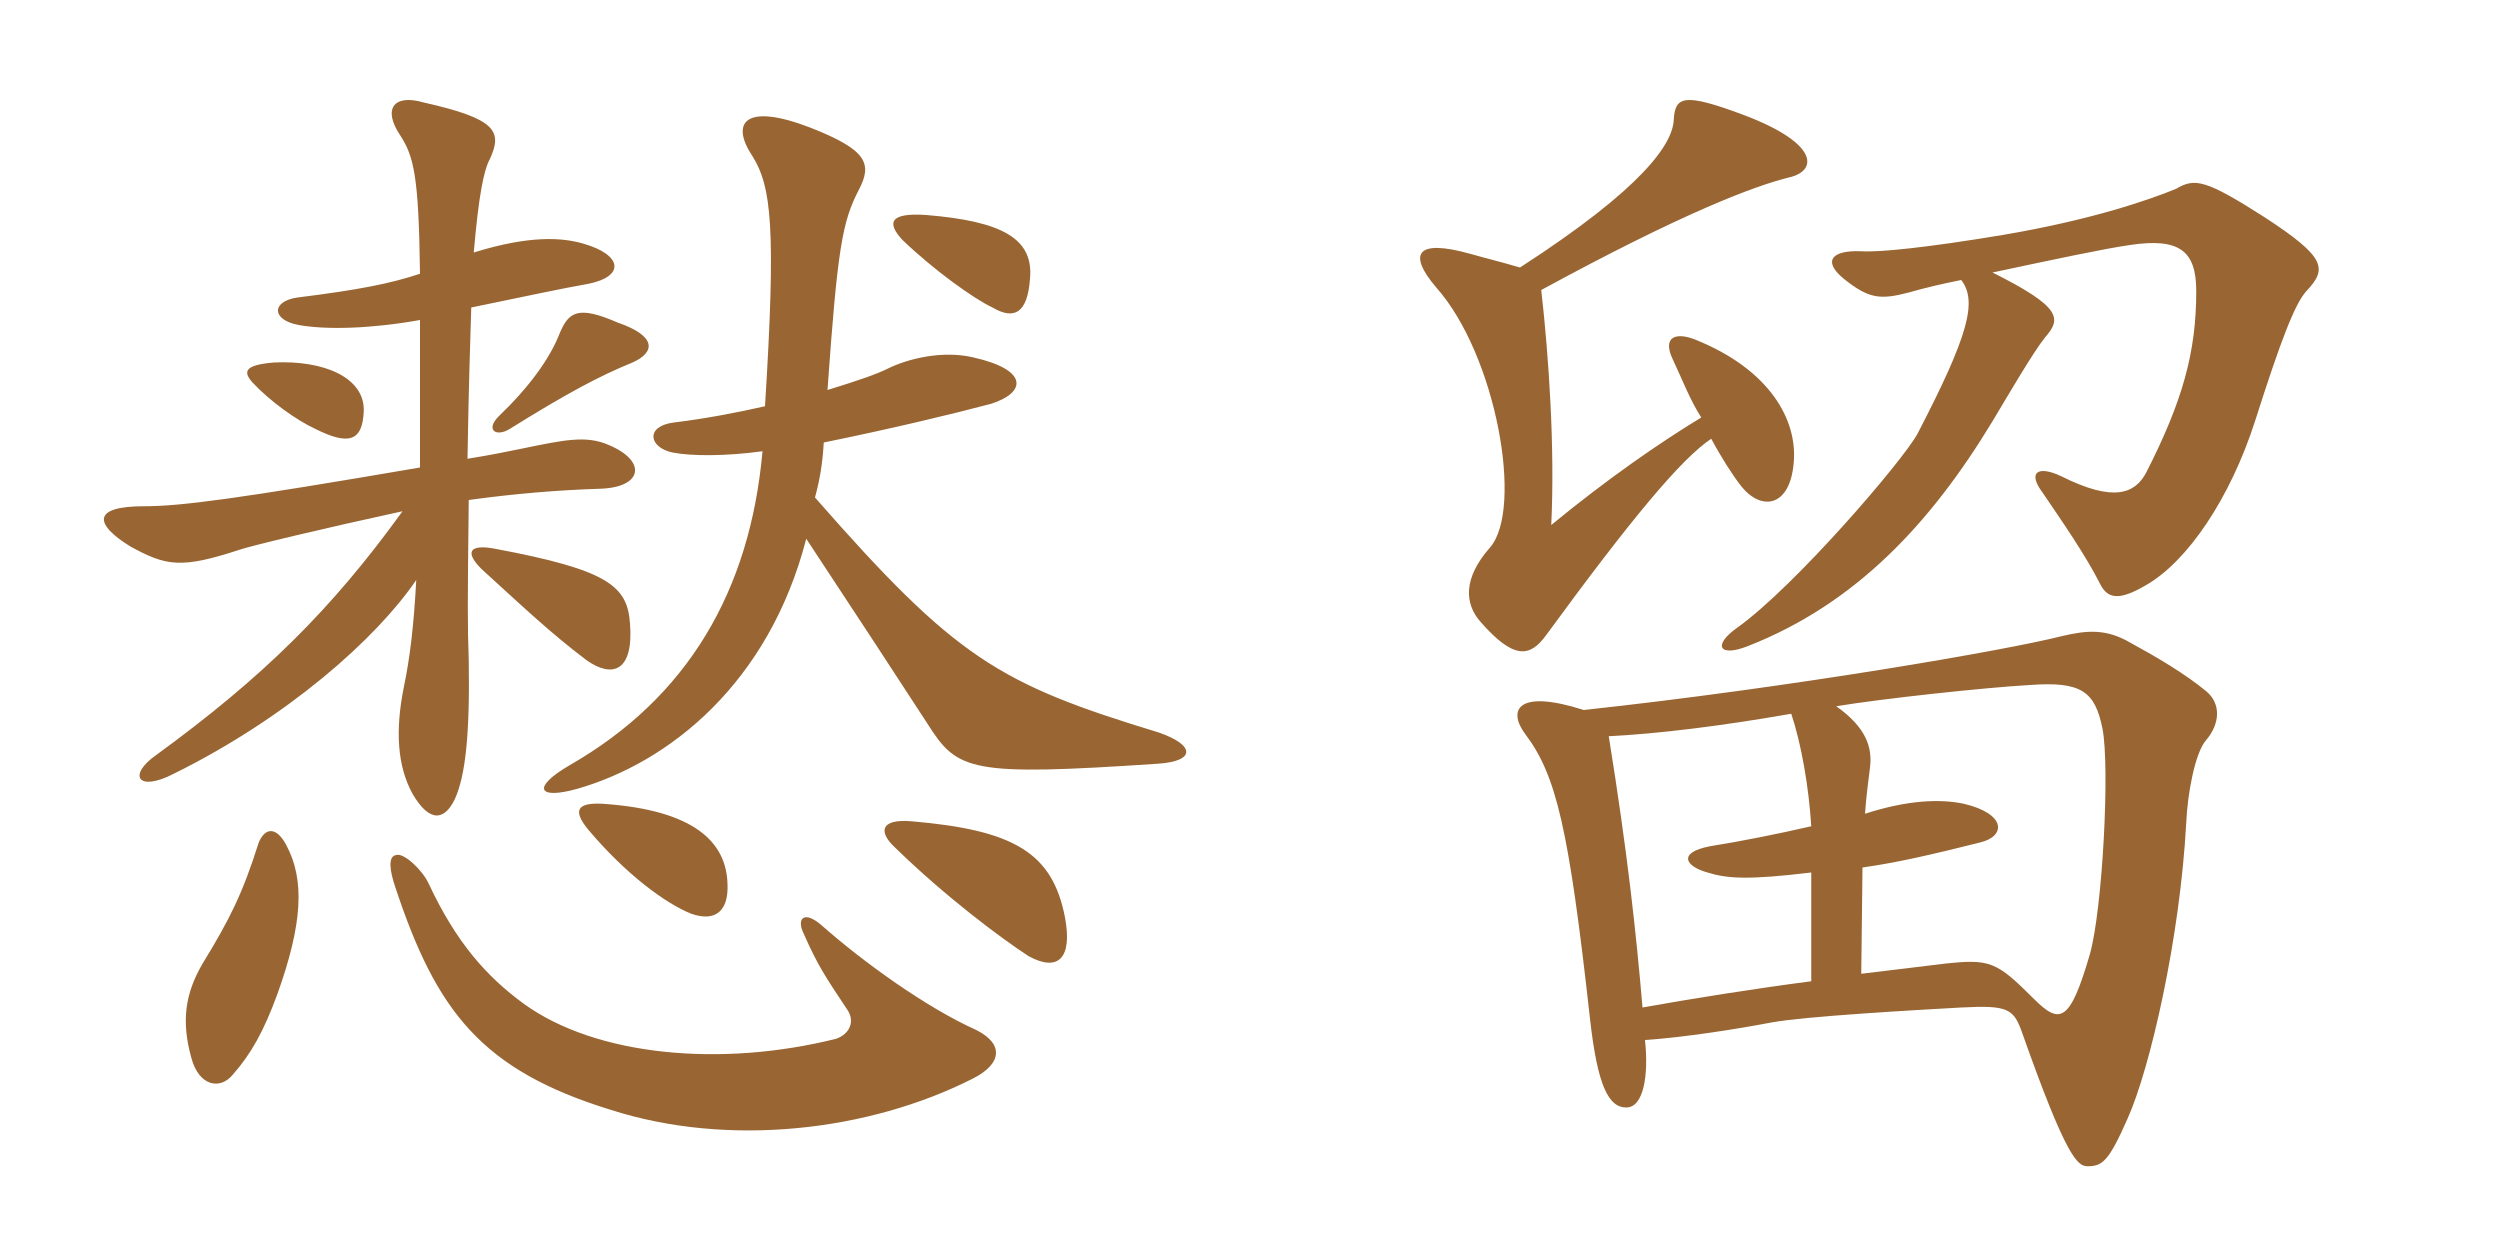 <svg xmlns="http://www.w3.org/2000/svg" xmlns:xlink="http://www.w3.org/1999/xlink" width="300" height="150"><path fill="#996633" padding="10" d="M117.15 123.60C111.15 120.90 103.65 115.50 98.55 111C96.45 109.20 95.55 110.25 96.45 112.05C98.10 115.80 99 117.15 101.70 121.20C102.60 122.55 102 124.05 100.35 124.65C86.55 128.10 71.55 126.75 62.85 120.45C58.35 117.15 54.75 113.10 51.45 106.05C50.70 104.40 48.45 102.30 47.55 102.60C46.50 102.75 46.80 104.55 47.40 106.35C52.35 121.35 57.75 128.40 73.35 133.20C87.45 137.70 104.25 135.75 116.70 129.45C120.30 127.65 120.45 125.25 117.15 123.60ZM34.35 101.40C33.15 99.15 31.80 99.30 31.05 101.10C29.10 107.25 27.60 110.25 24.30 115.65C22.20 119.25 21.75 122.55 22.95 126.90C23.85 130.35 26.40 130.80 27.90 129C30.15 126.45 31.65 123.75 33.30 119.25C36.30 110.85 36.60 105.60 34.35 101.40ZM127.80 110.10C126.30 102.30 121.65 99.60 109.35 98.55C105.75 98.25 105.30 99.75 107.40 101.70C113.40 107.55 120 112.50 123.45 114.75C127.05 116.70 128.70 114.90 127.80 110.10ZM87.30 106.05C87.15 101.10 83.40 97.20 72.30 96.45C69.30 96.30 68.70 97.20 70.50 99.45C75.15 105 79.95 108.45 82.95 109.65C85.95 110.70 87.45 109.20 87.30 106.05ZM75.60 74.85C75.30 70.35 73.05 68.40 59.40 65.85C56.25 65.25 55.80 66.30 57.75 68.25C62.85 72.90 66 75.90 70.35 79.20C73.50 81.45 76.05 80.55 75.60 74.85ZM91.50 54.15C90 70.95 82.50 83.70 68.40 91.80C63.75 94.50 64.50 96 69.30 94.65C80.25 91.50 92.25 82.05 96.75 64.65C102 72.60 107.40 80.85 111.30 86.85C114.90 92.55 116.40 93.15 138.90 91.65C143.55 91.35 143.40 89.40 139.05 87.90C119.85 82.05 114.75 79.05 97.80 59.70C98.40 57.45 98.70 55.65 98.85 53.10C106.95 51.45 114.45 49.65 118.95 48.45C123.15 47.10 123.45 44.40 116.85 42.90C113.10 42 108.90 43.05 106.50 44.25C105.30 44.85 103.20 45.60 99.30 46.80C100.50 29.70 101.10 26.55 103.05 22.80C104.70 19.65 104.10 18 97.20 15.30C89.40 12.30 87.60 14.70 90.30 18.75C92.55 22.35 93.15 27.15 91.80 48.75C88.50 49.50 84.60 50.25 80.85 50.70C77.40 51.15 77.85 53.70 80.70 54.30C82.95 54.75 87.15 54.75 91.50 54.15ZM43.65 49.35C43.80 45.30 38.85 43.20 32.85 43.50C29.40 43.80 29.10 44.55 30.30 45.90C32.40 48.15 35.55 50.40 37.80 51.45C41.70 53.40 43.50 53.10 43.65 49.35ZM75.90 43.50C78.60 42.30 78.90 40.35 74.10 38.70C69.30 36.60 68.25 37.50 67.20 39.90C66 43.05 63.45 46.50 59.85 49.95C58.20 51.60 59.55 52.50 61.20 51.45C67.95 47.25 71.85 45.15 75.90 43.50ZM50.40 38.40C50.40 43.20 50.40 49.95 50.40 56.10C28.50 59.85 21.75 60.75 17.25 60.75C11.10 60.75 11.25 62.85 15.60 65.55C19.95 67.95 21.75 68.25 28.65 66C29.85 65.55 39.30 63.30 48.30 61.35C39.75 73.20 31.50 81.30 18.75 90.60C15.30 93 16.50 95.10 20.85 92.85C34.50 86.10 45.15 76.65 49.95 69.60C49.65 75.15 49.20 78.90 48.45 82.50C47.40 87.75 47.70 91.95 49.50 95.25C51.60 98.85 53.40 98.40 54.60 95.85C55.80 93.15 56.40 88.50 56.25 79.20C56.10 75 56.10 72.75 56.25 60C61.65 59.25 67.05 58.80 72 58.65C77.10 58.50 77.70 55.35 73.05 53.40C70.35 52.20 67.65 52.80 62.55 53.85C61.05 54.15 58.95 54.60 56.10 55.05C56.25 46.05 56.40 41.85 56.55 36.90C63.15 35.55 67.20 34.65 70.65 34.05C75 33.15 74.70 30.60 70.05 29.25C67.50 28.50 63.60 28.20 56.85 30.30C57.45 23.40 58.05 20.40 58.80 19.05C60.30 15.75 59.55 14.25 50.85 12.30C47.25 11.25 45.90 13.05 48 16.20C49.65 18.75 50.25 21 50.40 32.85C46.80 34.05 42.90 34.80 35.70 35.70C32.55 36.15 32.55 38.40 35.85 39C39.15 39.60 44.55 39.45 50.40 38.40ZM123.60 33.45C124.05 28.65 120.30 26.55 111.15 25.80C106.80 25.50 106.35 26.70 108.30 28.80C112.05 32.40 116.85 35.85 119.10 36.90C121.65 38.40 123.30 37.65 123.60 33.45ZM215.25 55.50C215.70 50.40 212.40 44.40 203.55 40.80C201 39.75 199.50 40.50 200.70 43.05C201.90 45.60 202.80 48 204.15 50.10C199.20 53.10 192.90 57.45 186.15 63C186.60 53.70 185.85 42.75 184.95 34.80C202.05 25.50 210.45 22.35 214.65 21.30C218.10 20.55 218.40 17.25 209.25 13.80C202.05 11.10 201 11.55 200.85 14.40C200.70 17.25 197.25 22.50 182.40 32.10C179.85 31.35 178.50 31.05 176.40 30.45C169.95 28.65 168.90 30.45 172.35 34.50C179.55 42.60 182.85 61.05 178.80 65.70C175.50 69.45 175.80 72.45 177.60 74.55C181.65 79.20 183.60 78.90 185.55 76.20C195.75 62.25 201.75 55.05 205.35 52.65C206.55 54.90 207.90 57 208.95 58.35C211.35 61.35 214.80 60.90 215.25 55.50ZM276.75 34.95C279.30 32.25 279.15 30.90 271.80 26.10C264.75 21.60 263.40 21.30 261.15 22.65C257.85 24 250.95 26.40 240.30 28.20C231.30 29.70 225.45 30.30 223.35 30.15C219.75 30 218.70 31.35 221.25 33.45C224.25 35.85 225.60 36 229.05 35.10C231.15 34.50 233.10 34.05 235.35 33.60C237.30 36.15 236.25 40.20 230.10 52.05C228.30 55.35 215.40 70.35 208.50 75.30C205.50 77.40 206.25 78.90 209.70 77.55C222.75 72.45 231.75 62.70 239.10 50.55C240.90 47.55 244.05 42.15 245.40 40.50C247.35 38.25 247.50 36.90 239.10 32.70C246.15 31.20 252.45 29.85 255.60 29.40C261.60 28.50 263.55 30.15 263.55 34.95C263.55 42.30 261.90 48.15 257.55 56.70C256.20 59.25 253.65 60.30 247.35 57.15C244.50 55.80 243.30 56.70 245.10 59.10C247.35 62.40 250.35 66.75 252 70.05C252.90 71.85 254.25 72.15 257.55 70.20C262.50 67.35 267.60 59.85 270.60 50.55C273.75 40.65 275.40 36.45 276.75 34.95ZM264.75 88.80C266.40 86.85 266.55 84.45 264.75 82.95C262.20 80.85 258.90 78.90 255.60 77.10C252.75 75.45 250.50 75.60 247.35 76.35C240.90 78 214.95 82.50 190.05 85.20C182.10 82.65 180.90 85.20 183 88.05C186.75 93 188.25 99.30 190.80 122.25C191.70 130.35 193.05 132.90 195.15 132.90C197.25 132.90 197.85 129 197.40 124.80C202.05 124.50 208.65 123.45 212.55 122.70C216.60 121.95 229.95 121.20 235.35 120.90C241.05 120.60 241.65 121.05 242.70 124.05C247.95 138.90 249.30 139.95 250.50 139.95C252.30 139.95 253.05 139.35 255.30 134.25C258 128.25 261.60 112.65 262.35 98.70C262.50 95.25 263.40 90.30 264.75 88.80ZM252.30 87.45C253.20 92.10 252.30 109.05 250.80 114.45C248.40 122.70 247.20 123 244.05 119.85C239.55 115.35 238.80 115.05 233.25 115.65C230.70 115.95 227.25 116.40 223.35 116.85L223.50 104.10C227.70 103.50 231.60 102.60 237.60 101.10C240.75 100.35 240.75 97.65 235.65 96.45C232.80 95.85 228.90 96 223.80 97.65C223.95 95.40 224.25 93.45 224.40 92.10C224.70 89.70 223.95 87.30 220.35 84.75C225.75 83.85 238.20 82.50 243.60 82.20C249.75 81.75 251.40 82.95 252.30 87.45ZM217.35 117.75C210.45 118.65 202.95 119.85 197.10 120.90C196.35 112.05 195.30 102.30 193.05 88.35C198.90 88.05 206.40 87.15 214.95 85.65C216.15 89.25 217.05 94.35 217.35 99.15C213.45 100.05 208.95 100.95 205.20 101.55C201.30 102.30 202.20 103.95 204.90 104.70C207.30 105.45 209.85 105.60 217.35 104.70Z"/></svg>